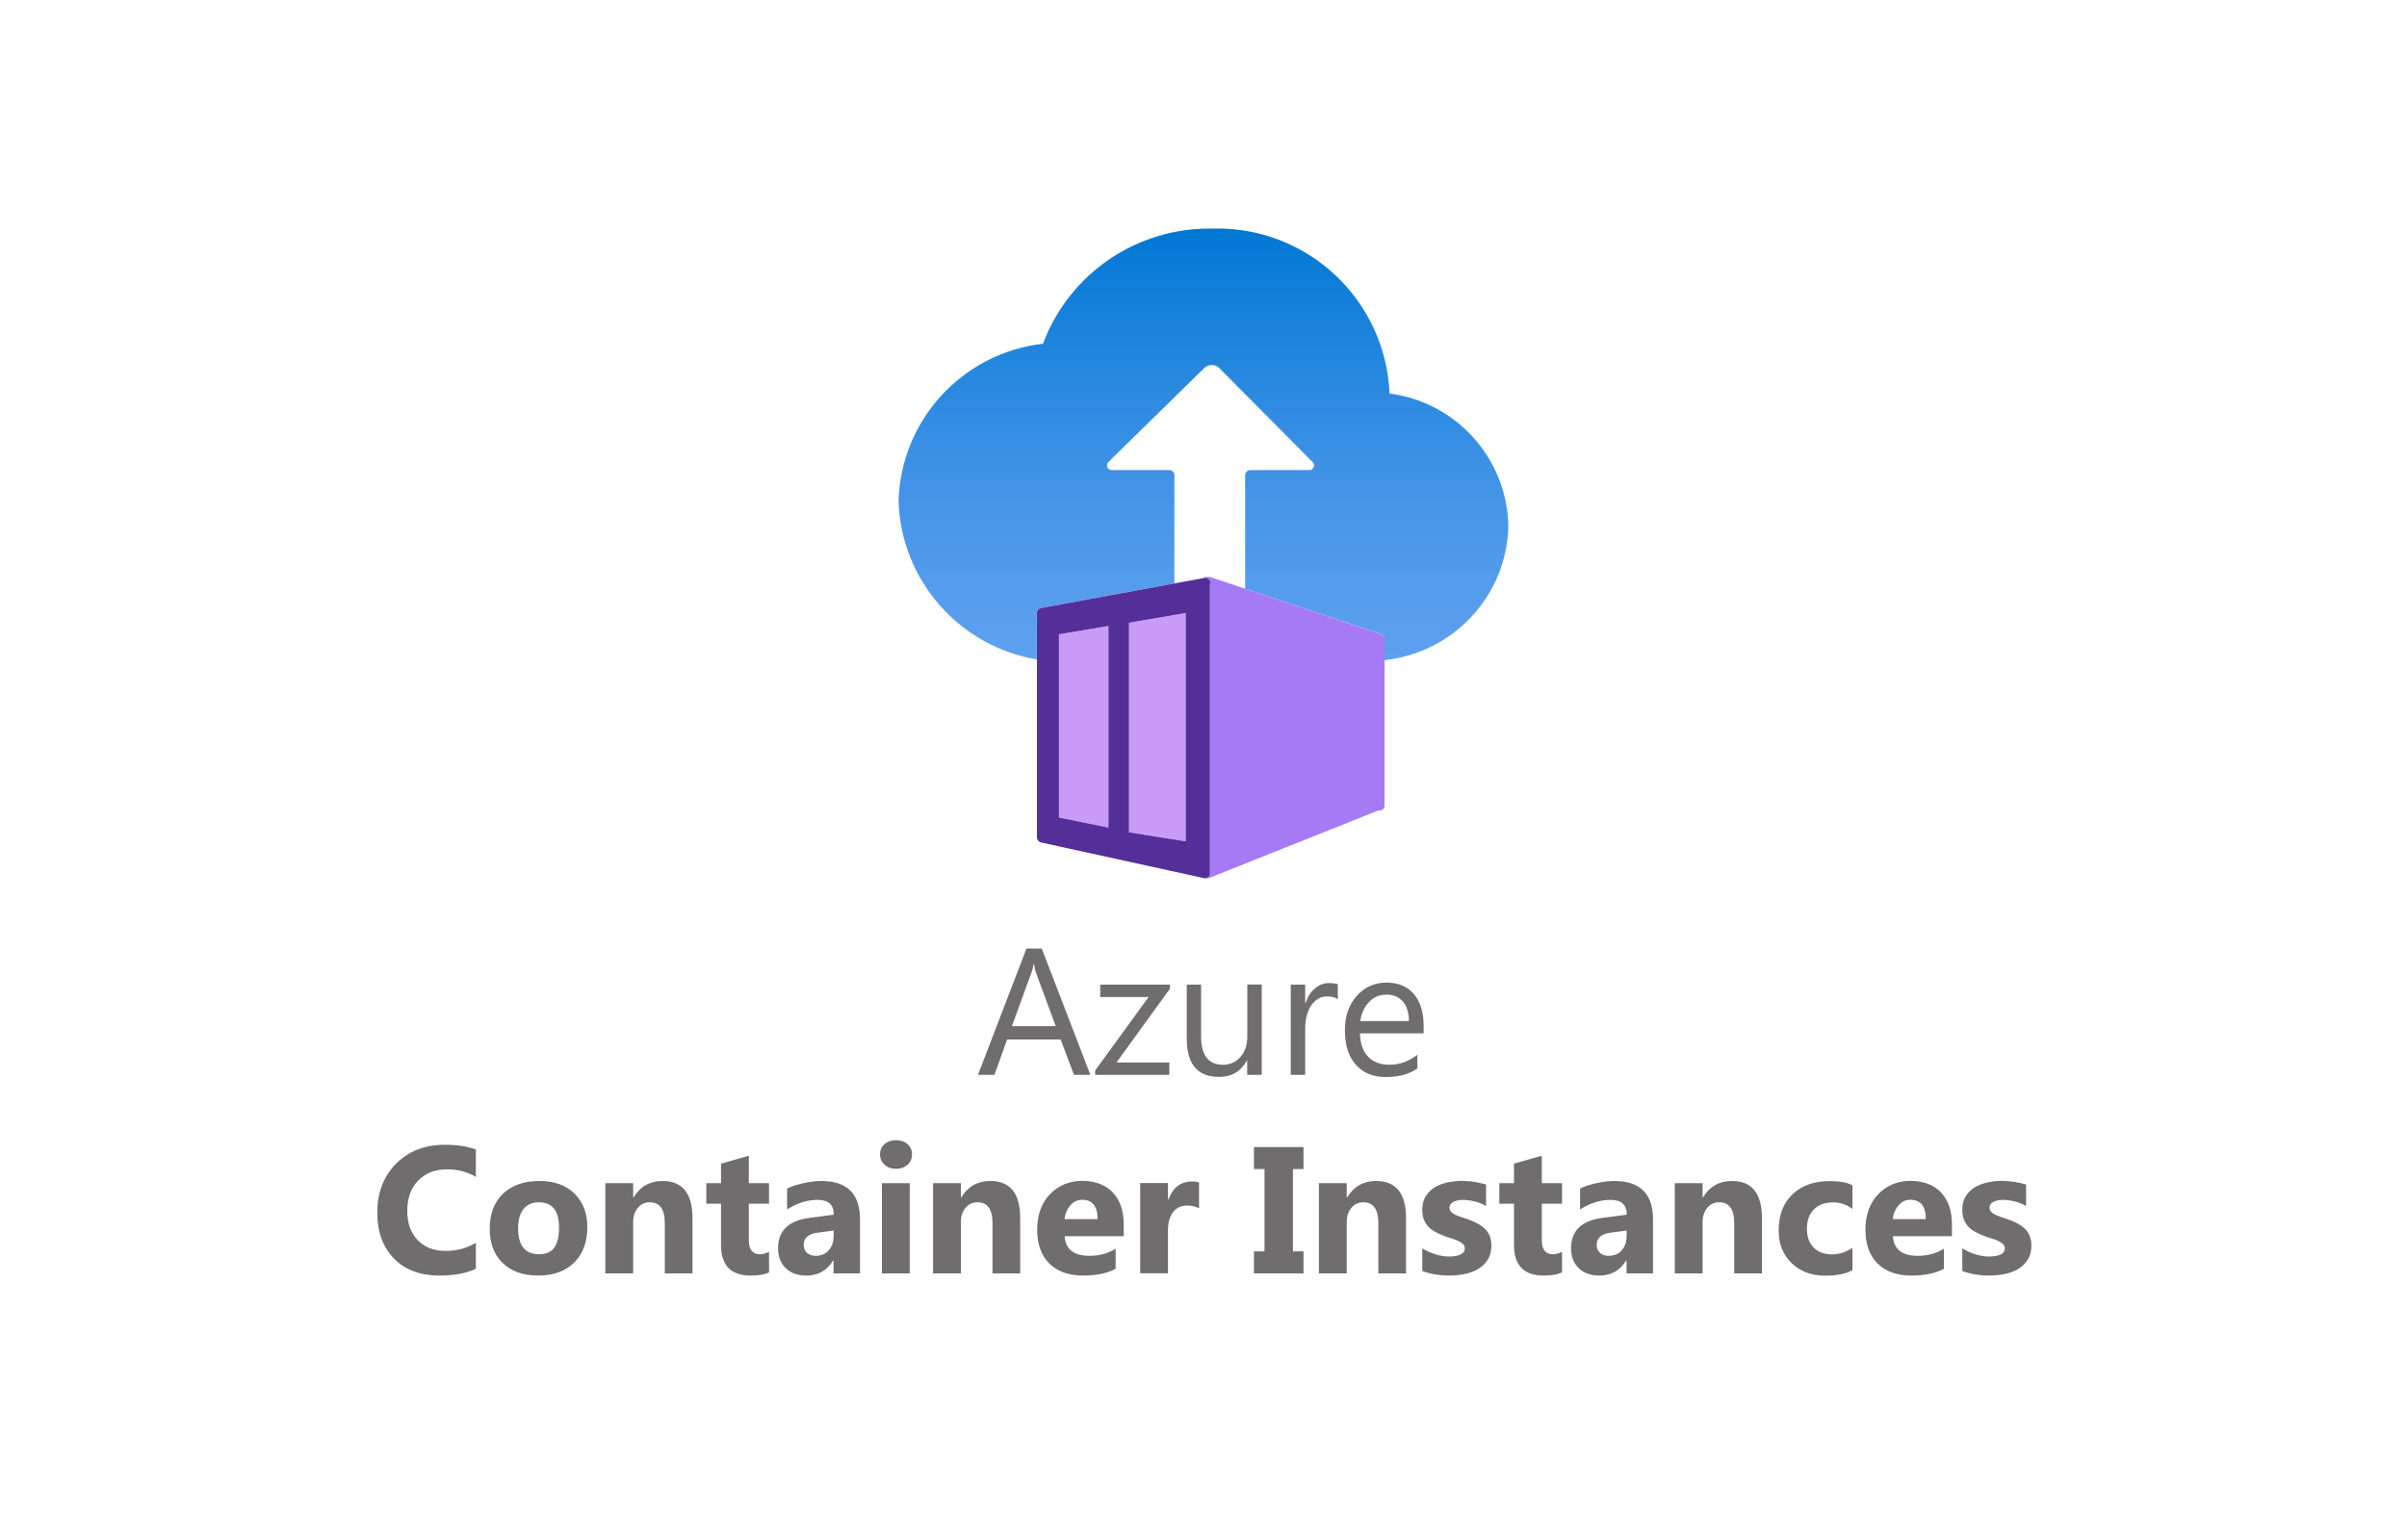 <svg xmlns="http://www.w3.org/2000/svg" width="200" height="128" xmlns:xlink="http://www.w3.org/1999/xlink">
  <defs>
    <linearGradient id="b" x1="100" y1="19.16" x2="100" y2="54.87" gradientUnits="userSpaceOnUse">
      <stop offset="0" stop-color="#0078d4"/>
      <stop offset=".16" stop-color="#1380da"/>
      <stop offset=".53" stop-color="#3c91e5"/>
      <stop offset=".82" stop-color="#559cec"/>
      <stop offset="1" stop-color="#5ea0ef"/>
    </linearGradient>
  </defs>
  <path d="m115.46,32.71c-.33-7.84-6.91-13.96-14.76-13.71-6.23-.1-11.85,3.73-14.04,9.57-6.68.77-11.79,6.32-12,13.05.2,6.69,5.13,12.12,11.49,13.19v-3.89c.01-.2.16-.36.36-.39l11.07-2.04v-9c0-.22-.17-.4-.39-.42h-4.8c-.22.01-.4-.15-.41-.37,0-.12.05-.24.14-.32l7.92-7.77c.35-.36.92-.36,1.27-.02,0,0,.01.01.02.02l7.71,7.77c.17.13.19.38.06.55-.09.11-.22.16-.36.14h-4.86c-.23.01-.41.19-.42.42v9.44l11.31,3.78c.17.05.28.21.27.39v1.77c5.73-.62,10.21-5.37,10.29-11.24-.16-5.57-4.34-10.2-9.87-10.92Z" fill="url(#b)"/>
  <path d="m90.6,89.34h-1.36l-1.11-2.94h-4.45l-1.05,2.94h-1.37l4.03-10.5h1.27l4.04,10.5Zm-2.88-4.05l-1.65-4.47c-.05-.15-.11-.38-.16-.7h-.03c-.05.3-.1.53-.17.7l-1.63,4.47h3.64Zm9.49-3.11l-4.44,6.13h4.39v1.03h-6.16v-.37l4.44-6.1h-4.02v-1.03h5.79v.34Zm7.62,7.16h-1.2v-1.19h-.03c-.5.91-1.27,1.36-2.31,1.36-1.79,0-2.68-1.06-2.68-3.19v-4.48h1.19v4.29c0,1.58.61,2.37,1.82,2.37.59,0,1.07-.22,1.45-.65.38-.43.57-1,.57-1.7v-4.32h1.2v7.5Zm6.34-6.28c-.21-.16-.51-.24-.91-.24-.51,0-.94.24-1.29.72-.34.48-.52,1.14-.52,1.98v3.82h-1.2v-7.5h1.2v1.54h.03c.17-.53.43-.94.78-1.23.35-.3.74-.44,1.18-.44.31,0,.55.03.72.1v1.25Zm7.13,2.83h-5.3c.02.83.24,1.48.67,1.93.43.45,1.02.68,1.77.68.84,0,1.62-.28,2.33-.83v1.13c-.66.48-1.53.72-2.61.72s-1.89-.34-2.5-1.02c-.61-.68-.91-1.64-.91-2.88,0-1.17.33-2.12.99-2.85.66-.74,1.48-1.1,2.46-1.1s1.74.32,2.28.95.81,1.52.81,2.64v.63Zm-1.23-1.02c0-.69-.17-1.23-.5-1.62-.33-.39-.79-.58-1.37-.58s-1.05.2-1.44.61-.64.93-.73,1.59h4.05Zm-77.54,20.59c-.77.37-1.77.56-3,.56-1.61,0-2.88-.47-3.8-1.42-.92-.95-1.38-2.21-1.38-3.79,0-1.68.52-3.04,1.56-4.09,1.04-1.04,2.38-1.57,4.04-1.57,1.03,0,1.89.13,2.59.39v2.28c-.7-.42-1.5-.63-2.4-.63-.99,0-1.78.31-2.39.93-.61.62-.91,1.46-.91,2.52s.29,1.83.86,2.43c.57.6,1.34.9,2.31.9s1.77-.22,2.53-.67v2.16Zm5.18.56c-1.25,0-2.23-.35-2.95-1.05-.72-.7-1.07-1.65-1.07-2.85s.37-2.21,1.11-2.91c.74-.7,1.75-1.05,3.01-1.05s2.22.35,2.93,1.05c.71.7,1.06,1.63,1.06,2.78,0,1.25-.37,2.23-1.09,2.95-.73.72-1.73,1.08-3,1.08Zm.06-6.09c-.55,0-.97.19-1.27.56s-.45.91-.45,1.6c0,1.44.58,2.16,1.74,2.16s1.66-.74,1.66-2.22c0-1.4-.56-2.1-1.68-2.1Zm12.78,5.91h-2.31v-4.17c0-1.16-.42-1.74-1.25-1.74-.4,0-.73.15-.99.46s-.39.7-.39,1.17v4.28h-2.31v-7.5h2.31v1.19h.03c.55-.91,1.35-1.37,2.41-1.37,1.66,0,2.49,1.03,2.49,3.09v4.59Zm6.36-.09c-.34.18-.86.27-1.55.27-1.63,0-2.45-.85-2.45-2.54v-3.43h-1.22v-1.71h1.22v-1.62l2.31-.66v2.28h1.68v1.71h-1.68v3.03c0,.78.31,1.17.93,1.17.24,0,.5-.07.75-.21v1.71Zm7.54.09h-2.19v-1.08h-.03c-.5.84-1.25,1.26-2.23,1.26-.73,0-1.3-.21-1.72-.62-.42-.41-.63-.96-.63-1.65,0-1.45.86-2.29,2.59-2.52l2.04-.27c0-.82-.44-1.23-1.33-1.23s-1.74.27-2.55.8v-1.74c.32-.17.76-.31,1.32-.44.56-.13,1.07-.19,1.53-.19,2.14,0,3.21,1.07,3.21,3.2v4.48Zm-2.18-3.05v-.51l-1.36.18c-.75.1-1.13.44-1.13,1.02,0,.26.09.48.27.65.18.17.43.25.74.25.43,0,.79-.15,1.06-.45.27-.3.41-.68.41-1.14Zm5.18-5.64c-.39,0-.71-.12-.96-.35-.25-.23-.37-.52-.37-.85s.12-.63.37-.85.57-.33.96-.33.72.11.96.33c.25.22.37.5.37.85s-.12.64-.37.86c-.25.22-.57.34-.96.34Zm1.14,8.69h-2.31v-7.5h2.31v7.5Zm9.19,0h-2.31v-4.17c0-1.16-.42-1.74-1.25-1.74-.4,0-.73.15-.99.46s-.39.7-.39,1.17v4.28h-2.31v-7.5h2.31v1.19h.03c.55-.91,1.35-1.37,2.41-1.37,1.66,0,2.49,1.03,2.49,3.09v4.59Zm8.57-3.09h-4.89c.08,1.09.76,1.63,2.06,1.63.83,0,1.55-.2,2.18-.59v1.67c-.69.37-1.59.56-2.7.56-1.21,0-2.15-.34-2.82-1.01-.67-.67-1-1.61-1-2.81s.36-2.23,1.08-2.96,1.61-1.09,2.67-1.09,1.94.33,2.54.97c.6.65.9,1.53.9,2.64v.97Zm-2.15-1.42c0-1.07-.43-1.61-1.3-1.61-.37,0-.69.15-.96.46-.27.31-.44.69-.49,1.15h2.76Zm8.42-.9c-.28-.15-.6-.23-.97-.23-.5,0-.9.18-1.18.55-.28.37-.42.87-.42,1.5v3.58h-2.31v-7.5h2.31v1.39h.03c.37-1.02,1.03-1.52,1.98-1.52.24,0,.43.03.57.09v2.13Zm8.69-5.09v1.83h-.88v6.84h.88v1.83h-4.12v-1.83h.88v-6.84h-.88v-1.83h4.12Zm8.53,10.5h-2.31v-4.17c0-1.16-.42-1.74-1.25-1.74-.4,0-.73.15-.99.46s-.39.7-.39,1.17v4.28h-2.31v-7.5h2.31v1.19h.03c.55-.91,1.35-1.37,2.41-1.37,1.66,0,2.49,1.03,2.49,3.09v4.59Zm1.34-.2v-1.88c.38.23.76.4,1.14.51.38.11.74.17,1.07.17.41,0,.73-.06.97-.17.24-.11.35-.28.35-.51,0-.15-.05-.27-.16-.37-.11-.1-.25-.18-.41-.26-.17-.07-.35-.14-.55-.2s-.39-.12-.58-.2c-.3-.11-.56-.23-.79-.36-.23-.13-.42-.28-.57-.45-.15-.17-.27-.37-.35-.59-.08-.22-.12-.49-.12-.8,0-.42.09-.78.27-1.08.18-.3.43-.55.73-.74.31-.19.65-.33,1.05-.42.39-.09.8-.14,1.23-.14.33,0,.67.03,1.01.08.34.05.68.13,1.01.22v1.79c-.29-.17-.61-.3-.94-.38-.33-.08-.66-.13-.98-.13-.15,0-.29.01-.43.04-.13.03-.25.07-.36.12-.1.05-.18.12-.24.2-.06.08-.09.17-.09.27,0,.14.04.25.13.35s.2.18.34.25c.14.07.3.13.47.19.17.06.35.11.52.17.31.11.59.22.83.35s.46.28.64.45c.18.17.31.37.41.6.09.23.14.5.14.82,0,.45-.1.82-.29,1.14-.19.31-.45.57-.77.77-.32.2-.69.34-1.11.43-.42.09-.85.14-1.3.14-.83,0-1.59-.13-2.29-.38Zm11.62.11c-.34.18-.86.27-1.55.27-1.63,0-2.45-.85-2.45-2.54v-3.43h-1.22v-1.71h1.22v-1.62l2.31-.66v2.28h1.68v1.71h-1.68v3.03c0,.78.31,1.17.93,1.17.24,0,.5-.07.75-.21v1.71Zm7.54.09h-2.19v-1.08h-.03c-.5.84-1.25,1.26-2.23,1.26-.73,0-1.3-.21-1.72-.62-.42-.41-.63-.96-.63-1.65,0-1.45.86-2.29,2.59-2.52l2.04-.27c0-.82-.44-1.23-1.33-1.23s-1.74.27-2.55.8v-1.74c.32-.17.76-.31,1.32-.44.56-.13,1.07-.19,1.53-.19,2.14,0,3.21,1.07,3.21,3.2v4.48Zm-2.18-3.05v-.51l-1.36.18c-.75.1-1.13.44-1.13,1.02,0,.26.09.48.27.65.18.17.43.25.74.25.43,0,.79-.15,1.06-.45.27-.3.41-.68.41-1.14Zm11.25,3.05h-2.31v-4.17c0-1.16-.42-1.74-1.25-1.74-.4,0-.73.15-.99.46s-.39.7-.39,1.17v4.28h-2.31v-7.5h2.31v1.19h.03c.55-.91,1.35-1.37,2.41-1.37,1.66,0,2.49,1.03,2.49,3.09v4.59Zm7.51-.27c-.52.3-1.28.46-2.26.46-1.15,0-2.08-.35-2.8-1.05s-1.07-1.6-1.07-2.7c0-1.28.38-2.28,1.15-3.01.76-.73,1.79-1.1,3.06-1.1.88,0,1.52.12,1.92.35v1.96c-.48-.36-1.02-.54-1.62-.54-.66,0-1.19.19-1.58.58-.39.39-.58.92-.58,1.61s.19,1.19.56,1.56c.37.38.88.57,1.53.57.58,0,1.14-.18,1.69-.54v1.86Zm8.25-2.82h-4.89c.08,1.09.76,1.63,2.06,1.63.83,0,1.55-.2,2.18-.59v1.67c-.69.37-1.59.56-2.7.56-1.21,0-2.15-.34-2.82-1.01-.67-.67-1-1.61-1-2.81s.36-2.23,1.08-2.96,1.61-1.09,2.67-1.09,1.94.33,2.54.97c.6.65.9,1.53.9,2.64v.97Zm-2.15-1.42c0-1.07-.43-1.61-1.3-1.61-.37,0-.69.15-.96.46-.27.31-.44.69-.49,1.15h2.76Zm3.03,4.31v-1.88c.38.23.76.4,1.14.51.38.11.74.17,1.07.17.41,0,.73-.06.97-.17.24-.11.35-.28.35-.51,0-.15-.05-.27-.16-.37-.11-.1-.25-.18-.41-.26-.17-.07-.35-.14-.55-.2s-.39-.12-.58-.2c-.3-.11-.56-.23-.79-.36-.23-.13-.42-.28-.57-.45-.15-.17-.27-.37-.35-.59-.08-.22-.12-.49-.12-.8,0-.42.09-.78.27-1.08.18-.3.43-.55.73-.74.31-.19.65-.33,1.05-.42.39-.09.8-.14,1.23-.14.33,0,.67.03,1.01.08.34.05.68.13,1.01.22v1.79c-.29-.17-.61-.3-.94-.38-.33-.08-.66-.13-.98-.13-.15,0-.29.01-.43.04-.13.03-.25.07-.36.12-.1.05-.18.12-.24.2-.06.08-.09.17-.09.27,0,.14.04.25.13.35s.2.18.34.25c.14.07.3.13.47.19.17.06.35.11.52.17.31.11.59.22.83.35s.46.28.64.45c.18.17.31.37.41.6.09.23.14.5.14.82,0,.45-.1.82-.29,1.14-.19.31-.45.57-.77.77-.32.2-.69.34-1.11.43-.42.09-.85.14-1.3.14-.83,0-1.59-.13-2.29-.38Z" fill="#706d6e"/>
  <g>
    <polygon points="93.81 51.76 93.81 69.18 98.52 69.93 98.52 50.95 93.81 51.76" fill="#b77af4" isolation="isolate" opacity=".75"/>
    <polygon points="87.99 67.95 92.1 68.79 92.1 52.03 87.99 52.72 87.99 67.95" fill="#b77af4" isolation="isolate" opacity=".75"/>
  </g>
  <path d="m114.77,52.72l-14.25-4.77h-.48v.09c.08-.02.17-.01.25.02.21.09.32.33.23.55v23.99s0,.07-.01.1c-.05.21-.26.34-.47.29h.39l14.13-5.64c.21.05.42-.08.47-.29,0-.02,0-.05.01-.07v-13.89c0-.18-.1-.34-.27-.39Z" fill="#a67af4"/>
  <path d="m100.3,48.06c-.08-.03-.17-.04-.25-.02l-13.53,2.49c-.2.03-.35.19-.36.39v18.68c0,.2.14.37.33.42l13.56,2.97c.21.05.42-.08.47-.29,0-.03.01-.07.01-.1v-23.99c.09-.21-.01-.46-.23-.55Zm-8.2,20.73l-4.11-.84v-15.23l4.11-.69v16.76Zm6.42,1.14l-4.71-.75v-17.42l4.71-.81v18.98Z" fill="#552f99"/>
</svg>